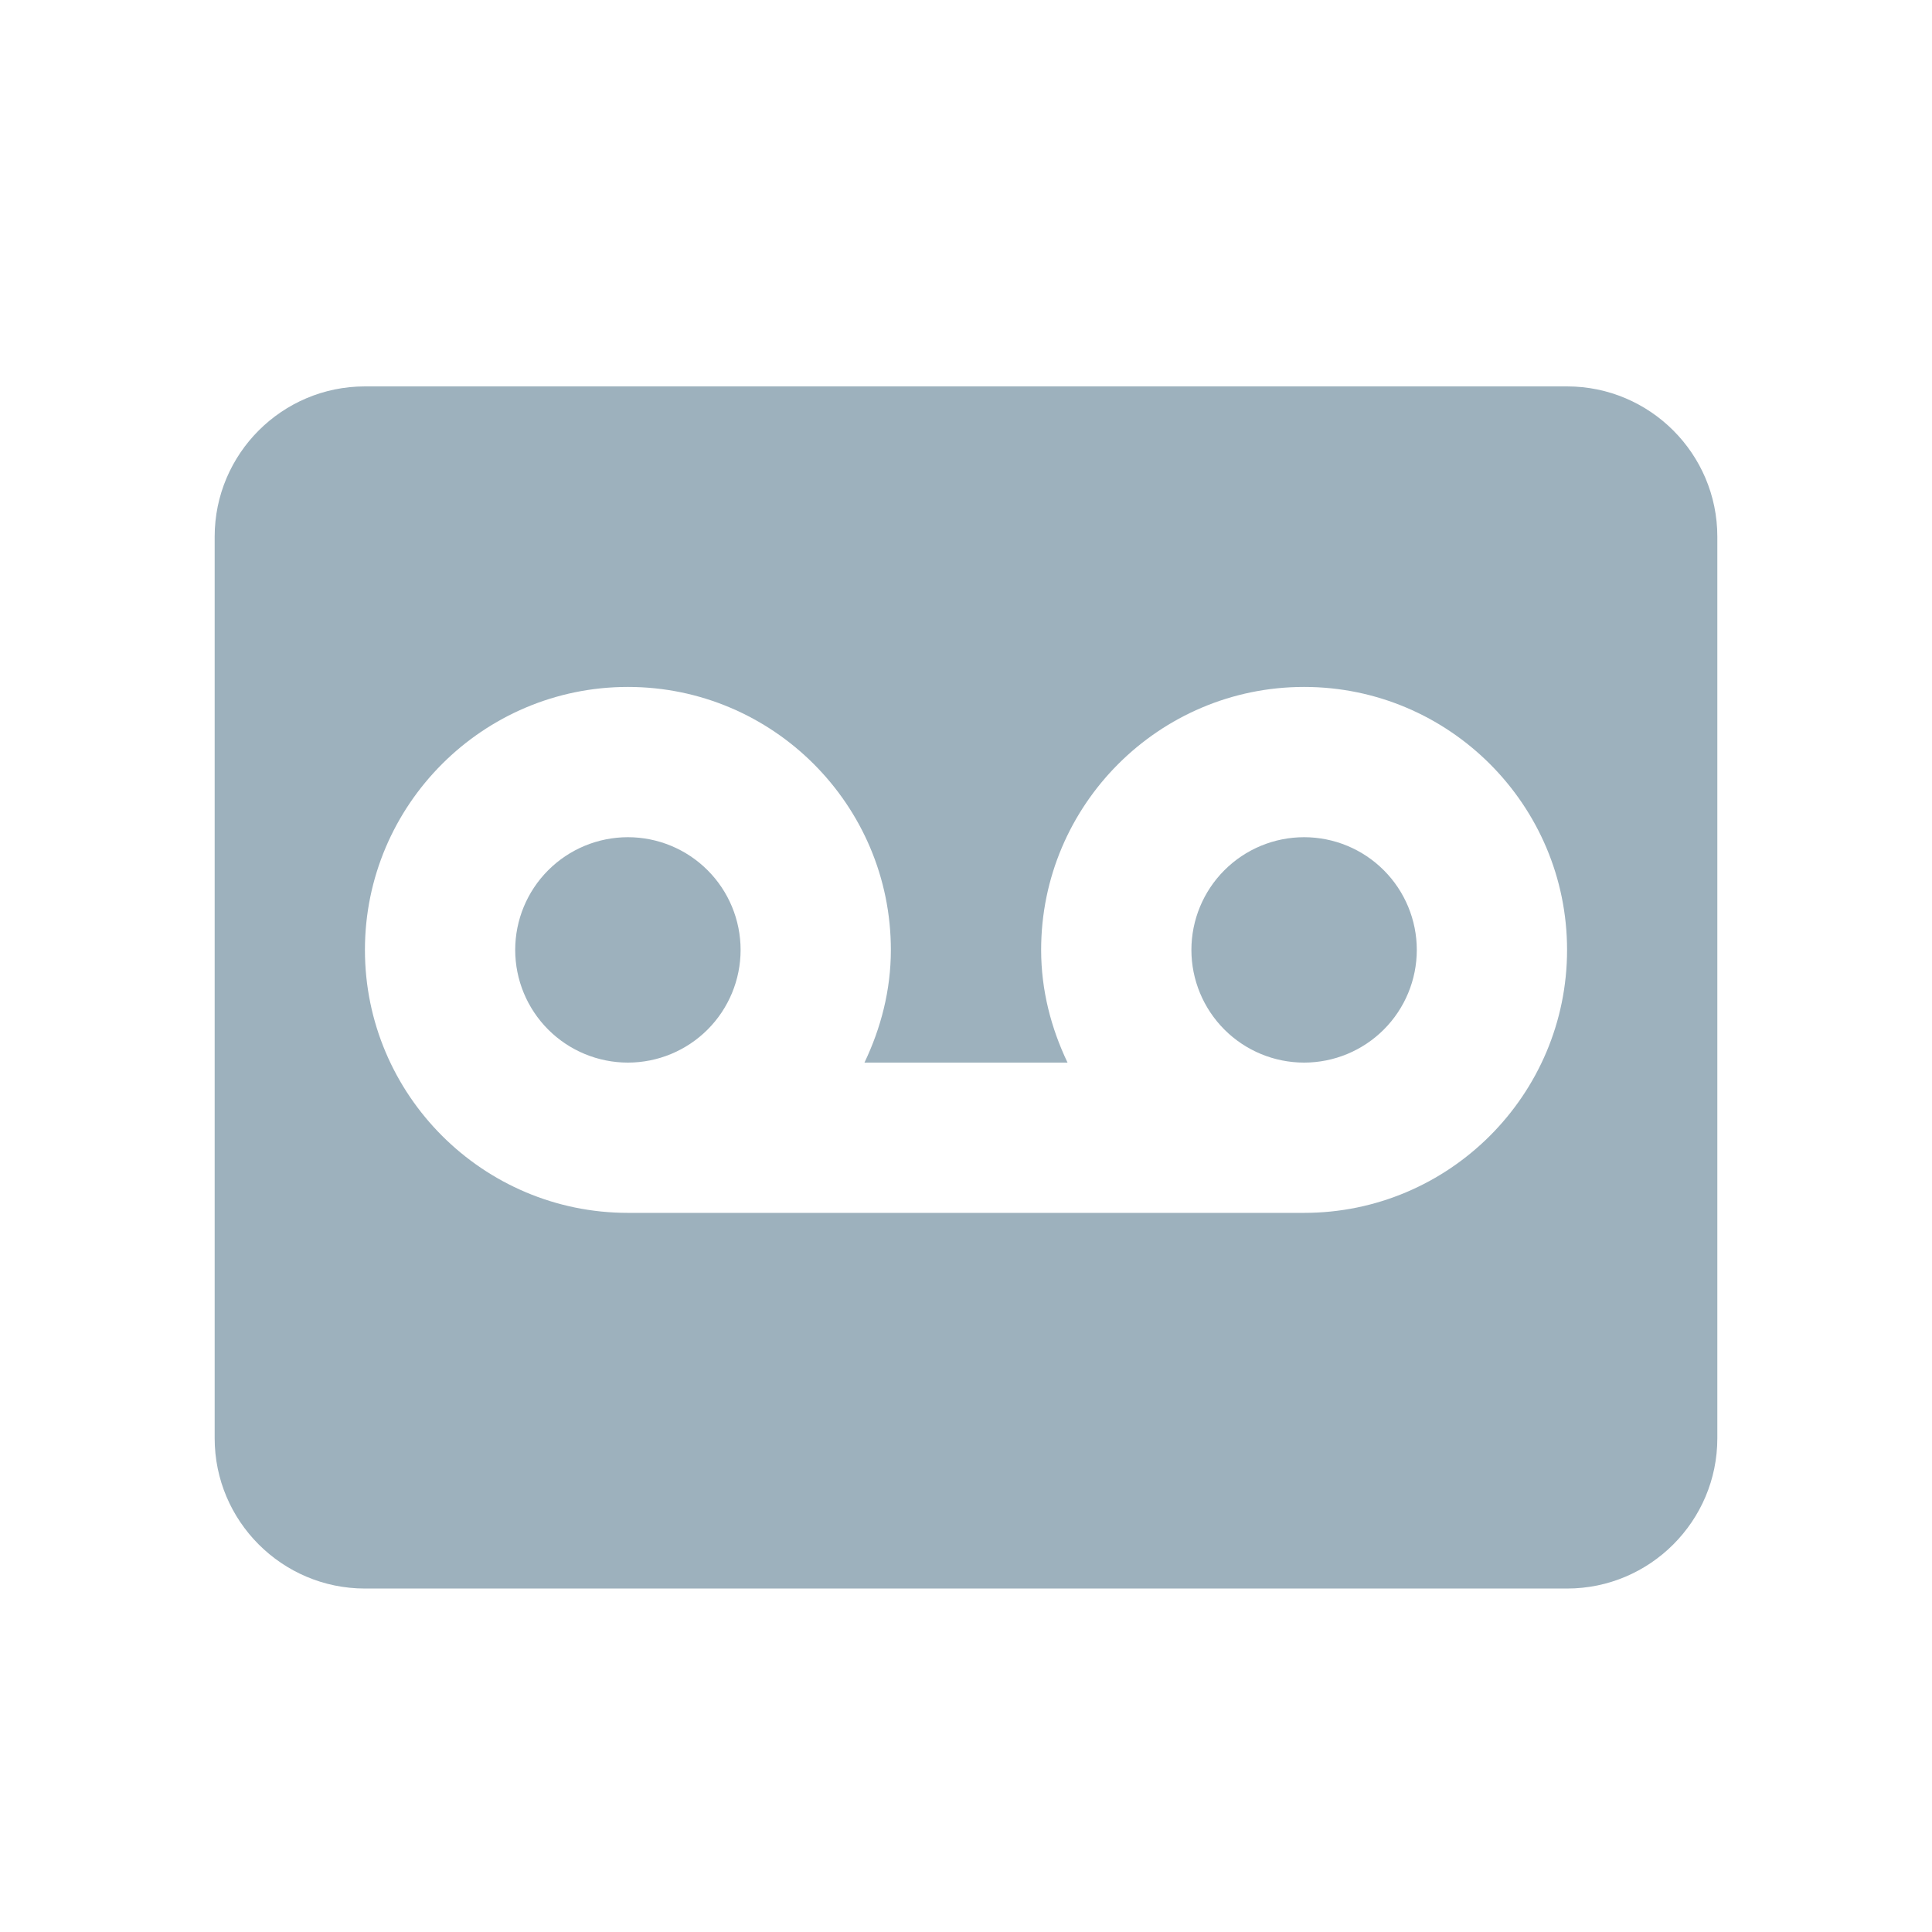<svg width="45" height="45" viewBox="0 0 45 45" fill="none" xmlns="http://www.w3.org/2000/svg">
<g clip-path="url(#clip0_485_6)">
<path d="M8.5 9C6.57 9 5 10.57 5 12.5V33.5C5 35.43 6.57 37 8.5 37H36.5C38.43 37 40 35.43 40 33.5V12.5C40 10.57 38.43 9 36.5 9H8.5ZM14.625 16C18.003 16 20.75 18.747 20.75 22.125C20.75 23.068 20.516 23.952 20.135 24.75H24.865C24.484 23.952 24.25 23.068 24.25 22.125C24.25 18.747 26.997 16 30.375 16C33.752 16 36.5 18.747 36.5 22.125C36.5 25.503 33.752 28.25 30.375 28.25H14.625C11.248 28.25 8.5 25.503 8.5 22.125C8.5 18.747 11.248 16 14.625 16ZM14.625 19.5C13.929 19.5 13.261 19.777 12.769 20.269C12.277 20.761 12 21.429 12 22.125C12 22.821 12.277 23.489 12.769 23.981C13.261 24.473 13.929 24.75 14.625 24.75C15.321 24.75 15.989 24.473 16.481 23.981C16.973 23.489 17.25 22.821 17.25 22.125C17.25 21.429 16.973 20.761 16.481 20.269C15.989 19.777 15.321 19.5 14.625 19.5ZM30.375 19.5C29.679 19.5 29.011 19.777 28.519 20.269C28.027 20.761 27.75 21.429 27.75 22.125C27.75 22.821 28.027 23.489 28.519 23.981C29.011 24.473 29.679 24.75 30.375 24.75C31.071 24.75 31.739 24.473 32.231 23.981C32.723 23.489 33 22.821 33 22.125C33 21.429 32.723 20.761 32.231 20.269C31.739 19.777 31.071 19.5 30.375 19.5Z" fill="#9DB1BD"/>
</g>
<defs>
<clipPath id="clip0_485_6">
<rect width="45" height="45" fill="white"/>
</clipPath>
</defs>
</svg>

